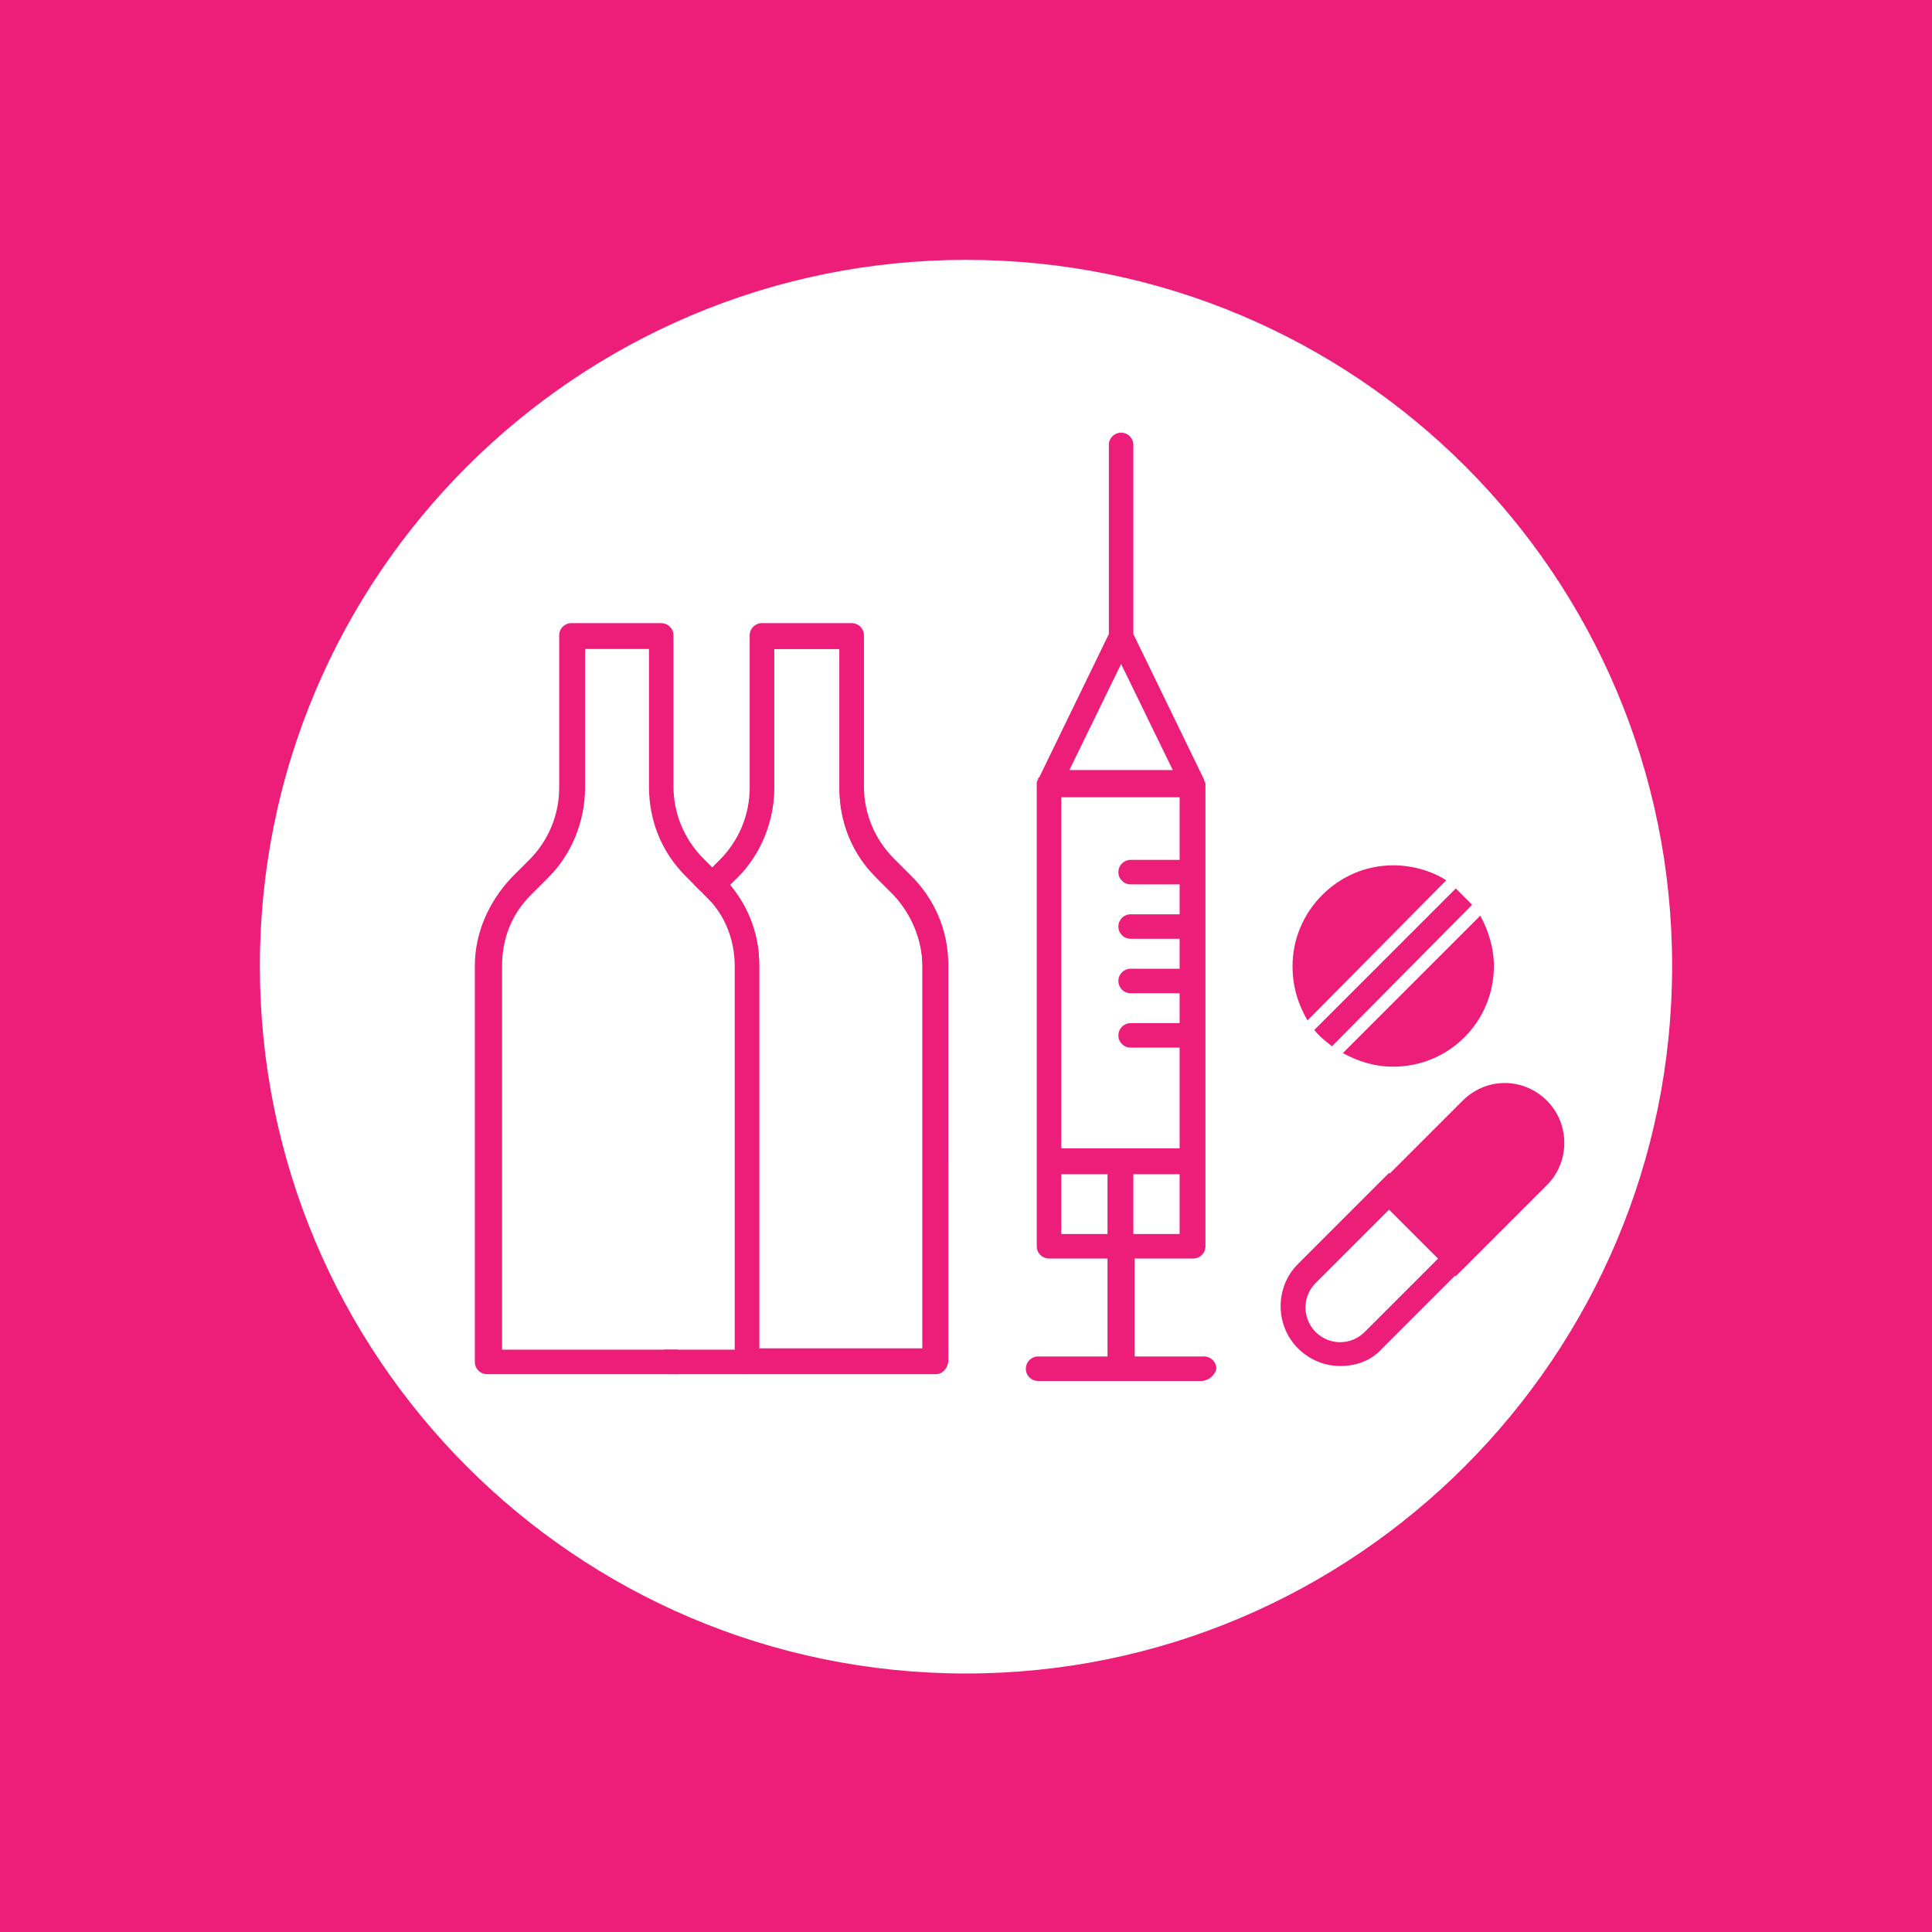 <?xml version="1.0" encoding="utf-8"?>
<!-- Generator: Adobe Illustrator 24.3.1, SVG Export Plug-In . SVG Version: 6.00 Build 0)  -->
<svg version="1.1" id="verslaving" xmlns="http://www.w3.org/2000/svg" xmlns:xlink="http://www.w3.org/1999/xlink" x="0px" y="0px"
	 viewBox="0 0 142 142" style="enable-background:new 0 0 142 142;" xml:space="preserve">
<style type="text/css">
	.st0{fill:#ED1E79;}
	.st1{fill:#FFFFFF;}
	.st2{fill:#E62873;stroke:#FFFFFF;stroke-width:1.351;stroke-miterlimit:10;}
	.st3{fill:none;stroke:#2295AC;stroke-width:1.705;stroke-linecap:round;stroke-linejoin:round;stroke-miterlimit:10;}
</style>
<rect x="0" class="st0" width="142" height="142"/>
<g>
	<g>
		<path class="st1" d="M122.9,71c0,28.7-23.3,52-51.9,52c-28.7,0-51.9-23.3-51.9-52c0-28.7,23.3-51.9,51.9-51.9
			C99.7,19.1,122.9,42.3,122.9,71z"/>
		<path class="st2" d="M111.5,98"/>
		<path class="st3" d="M88.9,98"/>
	</g>
</g>
<g>
	<path class="st0" d="M88.3,100.2h-5.5c0,0,0,0,0-0.1V92h4.8c0.3,0,0.5-0.2,0.5-0.5v-34c0-0.1,0-0.1,0-0.2c0,0,0,0,0,0l-5.2-10.7
		v-14c0-0.3-0.2-0.5-0.5-0.5c-0.3,0-0.5,0.2-0.5,0.5v14l-5.2,10.7c0,0,0,0,0,0c0,0.1,0,0.1,0,0.2v34c0,0.3,0.2,0.5,0.5,0.5h4.8v8.1
		c0,0,0,0,0,0.1h-5.5c-0.3,0-0.5,0.2-0.5,0.5s0.2,0.5,0.5,0.5h12c0.3,0,0.5-0.2,0.5-0.5S88.6,100.2,88.3,100.2z M82.8,91.1v-5.4h4.3
		v5.4H82.8z M77.6,58h9.6v5.6h-4c-0.3,0-0.5,0.2-0.5,0.5c0,0.3,0.2,0.5,0.5,0.5h4v3.1h-4c-0.3,0-0.5,0.2-0.5,0.5
		c0,0.3,0.2,0.5,0.5,0.5h4v3.1h-4c-0.3,0-0.5,0.2-0.5,0.5s0.2,0.5,0.5,0.5h4v3.1h-4c-0.3,0-0.5,0.2-0.5,0.5s0.2,0.5,0.5,0.5h4v8.3
		h-9.6V58z M82.4,47.8l4.5,9.3h-9L82.4,47.8z M77.6,91.1v-5.4h4.3v5.4H77.6z"/>
	<path class="st0" d="M88.3,101.5h-12c-0.5,0-0.9-0.4-0.9-0.9c0-0.5,0.4-0.9,0.9-0.9h5.1v-7.2h-4.3c-0.5,0-0.9-0.4-0.9-0.9v-34
		c0-0.1,0-0.2,0.1-0.3l0-0.1l0.1-0.1l5.1-10.5V32.7c0-0.5,0.4-0.9,0.9-0.9c0.5,0,0.9,0.4,0.9,0.9v13.9l5.2,10.7
		c0,0.1,0.1,0.2,0.1,0.3v34c0,0.5-0.4,0.9-0.9,0.9h-4.3v7.2h5.1c0.5,0,0.9,0.4,0.9,0.9C89.3,101.1,88.8,101.5,88.3,101.5z
		 M82.4,100.6h5.9H82.4z M76.4,100.6h5.5H76.4z M82.4,91.6h5.3v-34V68h-4.5h4.5v4h-4.5h4.5v4h-4.5h4.5v9.2h-5.3V91.6h-5.3H82.4z
		 M78,90.7h3.4v-4.4H78V90.7z M78,84.4h8.7V77h-3.6c-0.5,0-0.9-0.4-0.9-0.9c0-0.5,0.4-0.9,0.9-0.9h3.6V73h-3.6
		c-0.5,0-0.9-0.4-0.9-0.9c0-0.5,0.4-0.9,0.9-0.9h3.6V69h-3.6c-0.5,0-0.9-0.4-0.9-0.9s0.4-0.9,0.9-0.9h3.6v-2.2h-3.6
		c-0.5,0-0.9-0.4-0.9-0.9c0-0.5,0.4-0.9,0.9-0.9h3.6v-4.6H78V84.4z M83.1,64h4.5H83.1z M77.1,57.5h10.5l0-0.1l-4.9-10l4.9,10.1H77.1
		z M78.6,56.6h7.6l-3.8-7.8L78.6,56.6z M87.6,91.6h-5.3v-6.3h5.3V91.6z M83.3,90.7h3.4v-4.4h-3.4V90.7z"/>
</g>
<g>
	<g>
		<path class="st0" d="M68.8,100H54.9V71c0-2.1-0.8-4.1-2.3-5.7l-0.3-0.3l1.1-1.1c1.6-1.6,2.5-3.7,2.5-6V46.7h6.6v11.1
			c0,2.3,0.9,4.4,2.5,6l1.3,1.3c1.6,1.6,2.4,3.6,2.4,5.8V100z M55.8,99.1h12V71c0-1.9-0.8-3.8-2.1-5.2l-1.3-1.3
			c-1.8-1.8-2.7-4.1-2.7-6.6V47.7h-4.8v10.2c0,2.5-1,4.9-2.7,6.6L53.6,65c1.5,1.7,2.2,3.8,2.2,6V99.1z"/>
		<g>
			<path class="st0" d="M52.3,65.6c1.4,1.4,2.1,3.3,2.1,5.4v28.6h0.9V71c0-2.3-0.9-4.4-2.4-6l-0.5,0.5
				C52.4,65.5,52.3,65.6,52.3,65.6z"/>
			<path class="st0" d="M55.8,100H54V71c0-1.9-0.7-3.7-2-5l-0.3-0.3l0.3-0.3l0.3,0.3L52,65.2l0.9-1l0.3,0.3c1.6,1.7,2.6,4,2.6,6.3
				V100z M54.9,99.1V71V99.1z M54.9,70.9L54.9,70.9L54.9,70.9z M54.9,70.9C54.9,70.9,54.9,70.9,54.9,70.9
				C54.9,70.9,54.9,70.9,54.9,70.9z M54.9,70.9C54.9,70.9,54.9,70.9,54.9,70.9C54.9,70.9,54.9,70.9,54.9,70.9z M52.9,65.6
				c1.3,1.5,2,3.4,2,5.3C54.9,69,54.2,67.1,52.9,65.6L52.9,65.6z"/>
		</g>
		<g>
			<g>
				<path class="st0" d="M66.7,64.8l-1.3-1.3C63.8,62,63,60,63,57.8V46.7c0-0.3-0.2-0.5-0.5-0.5h-6.6c-0.3,0-0.5,0.2-0.5,0.5v11.1
					c0,2.1-0.8,4.1-2.3,5.7l-0.8,0.8l0.5,0.5c0,0,0.1,0.1,0.1,0.1l0.8-0.8c1.7-1.7,2.6-3.9,2.6-6.3V47.2h5.7v10.6
					c0,2.4,0.9,4.6,2.6,6.3l1.3,1.3c1.5,1.5,2.3,3.4,2.3,5.5v28.6H55.4v0.5c0,0.3-0.2,0.5-0.5,0.5h13.9c0.3,0,0.5-0.2,0.5-0.5V71
					C69.2,68.6,68.3,66.5,66.7,64.8z"/>
				<path class="st0" d="M68.8,101H54.9v-1.8h12.9V71c0-1.9-0.8-3.8-2.1-5.2l-1.3-1.3c-1.8-1.8-2.7-4.1-2.7-6.6V47.7h-4.8v10.2
					c0,2.5-1,4.9-2.7,6.6l-1.1,1.1l-1.3-1.3l1.1-1.1c1.4-1.4,2.2-3.3,2.2-5.3V46.7c0-0.5,0.4-0.9,0.9-0.9h6.6c0.5,0,0.9,0.4,0.9,0.9
					v11.1c0,2,0.8,3.9,2.2,5.3l1.3,1.3c1.7,1.7,2.7,4,2.7,6.5V100C69.7,100.5,69.3,101,68.8,101z M55.8,100h12.9H55.8z M66.6,65.4
					c1.4,1.5,2.2,3.5,2.2,5.5C68.8,68.9,68,66.9,66.6,65.4z M55.9,46.7v11.1c0,2.1-0.8,4.1-2.2,5.7c1.4-1.6,2.2-3.6,2.2-5.7V46.7
					h6.6H55.9z"/>
			</g>
			<g>
				<path class="st0" d="M49.1,57.8V46.7c0-0.3-0.2-0.5-0.5-0.5H42c-0.3,0-0.5,0.2-0.5,0.5v11.1c0,2.1-0.8,4.1-2.3,5.7l-1.3,1.3
					c-1.6,1.6-2.5,3.8-2.5,6.1V100c0,0.3,0.2,0.5,0.5,0.5h13.9c-0.3,0-0.5-0.2-0.5-0.5v-0.5H36.3V71c0-2.1,0.8-4,2.3-5.5l1.3-1.3
					c1.7-1.7,2.6-3.9,2.6-6.3V47.2h5.7v10.6c0,2.4,0.9,4.6,2.6,6.3l0.8,0.8c0,0,0.1-0.1,0.1-0.1l0.5-0.5l-0.8-0.8
					C50,62,49.1,60,49.1,57.8z"/>
				<path class="st0" d="M49.7,101H35.8c-0.5,0-0.9-0.4-0.9-0.9V71c0-2.4,1-4.7,2.7-6.5l1.3-1.3c1.4-1.4,2.2-3.3,2.2-5.3V46.7
					c0-0.5,0.4-0.9,0.9-0.9h6.6c0.5,0,0.9,0.4,0.9,0.9v11.1c0,2,0.8,3.9,2.2,5.3l1.1,1.1l-1.3,1.3l-1.1-1.1
					c-1.8-1.8-2.7-4.1-2.7-6.6V47.7H43v10.2c0,2.5-1,4.9-2.7,6.6l-1.3,1.3c-1.4,1.4-2.1,3.2-2.1,5.2v28.2h12.9V101z M35.8,71V100V71
					z M42,46.7v11.1V46.7h6.6H42z"/>
			</g>
		</g>
		<g>
			<path class="st0" d="M55.4,100v-0.5h-0.9h-4.3h-0.9v0.5c0,0.3,0.2,0.5,0.5,0.5h5.2C55.2,100.5,55.4,100.3,55.4,100z"/>
			<path class="st0" d="M54.9,101h-5.2c-0.5,0-0.9-0.4-0.9-0.9v-0.9h7.1v0.9C55.8,100.5,55.4,101,54.9,101z M49.7,100h5.2H49.7z"/>
		</g>
		<g>
			<path class="st0" d="M51.7,64.9l0.5,0.5c0,0,0.1,0.1,0.1,0.1c0,0,0.1-0.1,0.1-0.1l0.5-0.5c0,0-0.1-0.1-0.1-0.1l-0.5-0.5l-0.5,0.5
				C51.7,64.9,51.7,64.9,51.7,64.9z"/>
			<path class="st0" d="M52.3,66.3L51,65l0.3-0.3l0.3,0.3l-0.3-0.4c0,0,0.1-0.1,0.1-0.1l0.8-0.8l1.2,1.3l-0.2,0.4L52.3,66.3z"/>
		</g>
	</g>
</g>
<g>
	<circle class="st0" cx="102.4" cy="71" r="7.9"/>
	<path class="st1" d="M109.2,66.3C109.2,66.3,109.2,66.2,109.2,66.3C109.2,66.2,109.2,66.2,109.2,66.3c-0.5-0.7-1.1-1.4-1.8-1.9
		c0,0,0,0,0,0c0,0-0.1-0.1-0.1-0.1c-1.4-1-3-1.6-4.9-1.6c-4.6,0-8.3,3.7-8.3,8.3c0,2.8,1.4,5.3,3.5,6.8c0,0,0,0,0,0c0,0,0,0,0,0
		c1.4,1,3,1.5,4.8,1.5c4.6,0,8.3-3.7,8.3-8.3C110.7,69.3,110.1,67.6,109.2,66.3z M102.4,63.6c1.4,0,2.8,0.4,3.9,1.1L96.1,75
		C95.4,73.8,95,72.5,95,71C95,67,98.3,63.6,102.4,63.6z M96.6,75.7l10.4-10.4c0.4,0.4,0.8,0.8,1.2,1.2L97.9,76.9
		C97.4,76.5,97,76.2,96.6,75.7z M102.4,78.4c-1.4,0-2.6-0.4-3.7-1l10.1-10.1c0.6,1.1,1,2.4,1,3.7C109.8,75.1,106.5,78.4,102.4,78.4z
		"/>
</g>
<g>
	<g>
		<path class="st0" d="M113.4,81.2c-1.5-1.5-4-1.5-5.5,0l-6.4,6.4l5.5,5.5l6.4-6.4C114.9,85.2,114.9,82.8,113.4,81.2z"/>
		<path class="st0" d="M107,93.8l-6.2-6.2l6.7-6.7c0.8-0.8,1.9-1.3,3.1-1.3c1.2,0,2.3,0.5,3.1,1.3c1.7,1.7,1.7,4.5,0,6.2L107,93.8z
			 M102.1,87.6l4.9,4.9l6-6c1.3-1.3,1.3-3.5,0-4.9c-1.3-1.3-3.6-1.3-4.9,0L102.1,87.6z"/>
	</g>
	<g>
		<g>
			<path class="st0" d="M98.5,100c-1,0-2-0.4-2.8-1.1c-1.5-1.5-1.5-4,0-5.5l6.4-6.4l5.5,5.5l-6.4,6.4C100.5,99.6,99.5,100,98.5,100z
				 M102.1,88.2l-5.7,5.7c-1.2,1.2-1.2,3.1,0,4.2s3.1,1.2,4.2,0l5.7-5.7L102.1,88.2z"/>
			<path class="st0" d="M98.5,100.4c-1.2,0-2.3-0.5-3.1-1.3c-1.7-1.7-1.7-4.5,0-6.2l6.7-6.7l6.2,6.2l-6.7,6.7
				C100.8,100,99.7,100.4,98.5,100.4z M100.8,98.7c-0.6,0.5-1.2,0.7-1.9,0.8C99.6,99.4,100.2,99.2,100.8,98.7z M96.3,98.7
				c0.5,0.4,1.2,0.7,1.9,0.8C97.6,99.4,96.9,99.2,96.3,98.7z M102.1,88.9l-5.4,5.4c-1,1-1,2.6,0,3.6c1,1,2.6,1,3.6,0l5.4-5.4
				L102.1,88.9z"/>
		</g>
	</g>
</g>
</svg>
